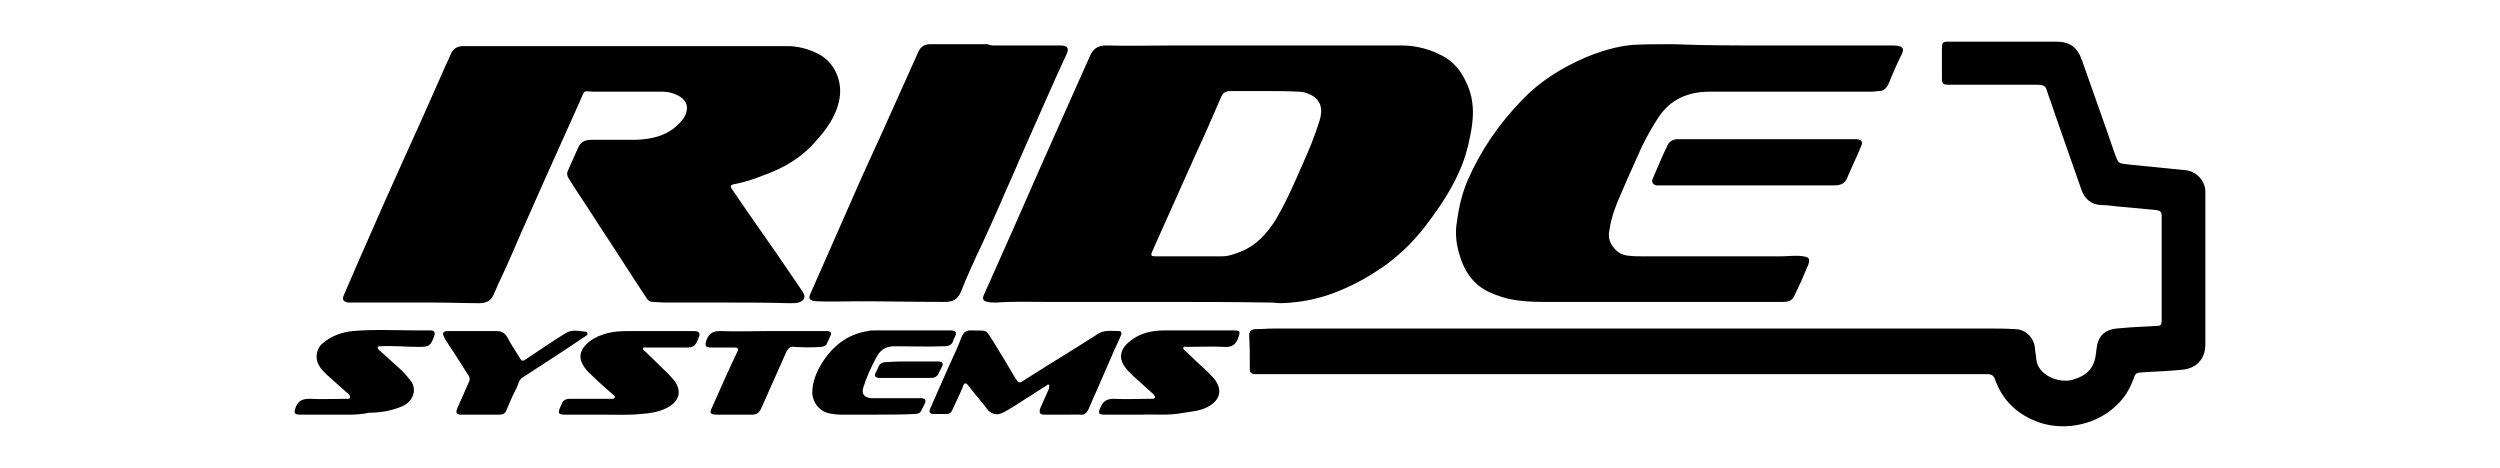 <?xml version="1.0" encoding="utf-8"?>
<!-- Generator: Adobe Illustrator 16.0.2, SVG Export Plug-In . SVG Version: 6.00 Build 0)  -->
<!DOCTYPE svg PUBLIC "-//W3C//DTD SVG 1.1//EN" "http://www.w3.org/Graphics/SVG/1.1/DTD/svg11.dtd">
<svg version="1.1" id="Layer_1" xmlns="http://www.w3.org/2000/svg" xmlns:xlink="http://www.w3.org/1999/xlink" x="0px" y="0px"
	 width="390px" height="73px" viewBox="454.269 695 390 73" enable-background="new 454.269 695 390 73" xml:space="preserve">
<g>
	<path d="M567.744,742.199c-3.26,0-6.42,0-9.68,0c-0.692,0-1.383-0.1-1.977-0.1c-0.395,0-0.691-0.197-0.889-0.493
		c-2.568-3.853-5.038-7.804-7.606-11.657c-1.481-2.37-3.063-4.643-4.544-7.014c-0.297-0.395-0.395-0.889-0.197-1.284
		c0.494-1.185,1.086-2.37,1.58-3.556c0.395-0.89,0.988-1.284,2.074-1.284c2.371,0,4.643,0,7.014,0
		c2.568-0.099,4.939-0.691,6.717-2.568c0.494-0.494,0.89-0.988,1.088-1.68c0.296-0.987,0-1.777-0.791-2.37
		c-0.889-0.593-1.877-0.89-2.963-0.89c-3.359,0-6.718,0-10.076,0c-0.197,0-0.494,0-0.691,0c-1.58-0.099-1.284-0.296-1.977,1.284
		c-1.876,4.149-3.753,8.396-5.63,12.546c-1.679,3.853-3.458,7.705-5.137,11.656c-0.89,2.075-1.877,4.05-2.767,6.125
		c-0.395,0.987-1.186,1.383-2.173,1.383c-2.272,0-4.643-0.099-6.915-0.099c-4.346,0-8.594,0-12.94,0c-0.197,0-0.493,0-0.691,0
		c-0.691-0.1-0.987-0.494-0.691-1.087c0.691-1.68,1.481-3.358,2.173-5.038c1.285-2.964,2.668-6.025,3.951-8.989
		c2.075-4.643,4.149-9.286,6.225-13.83c0.987-2.271,2.074-4.643,3.062-6.914c0.396-0.988,0.89-1.877,1.284-2.865
		c0.396-0.889,0.988-1.284,1.976-1.284c3.952,0,8.001,0,11.953,0c12.842,0,25.684,0,38.525,0c1.679,0,3.26,0.396,4.841,1.186
		c2.568,1.284,3.852,4.248,3.358,7.014c-0.494,2.766-2.075,4.841-3.853,6.815c-2.174,2.471-4.939,4.051-8.002,5.138
		c-1.481,0.592-2.963,1.086-4.544,1.383c-0.691,0.099-0.691,0.396-0.296,0.889c2.271,3.358,4.643,6.718,6.914,9.978
		c1.384,1.976,2.668,3.951,4.051,5.927c0.494,0.79,0.297,1.383-0.691,1.68c-0.396,0.099-0.889,0.099-1.383,0.099
		C574.264,742.199,571.004,742.199,567.744,742.199L567.744,742.199z"/>
	<path d="M635.411,742.1c-5.927,0-11.952,0-17.88,0c-2.568,0-5.235-0.099-7.804,0.1c-0.494,0-0.987,0-1.383-0.1
		c-0.691-0.099-0.89-0.493-0.593-1.086c1.481-3.358,2.963-6.619,4.445-9.978c1.58-3.556,3.161-7.211,4.741-10.768
		c1.877-4.247,3.754-8.396,5.631-12.644c0.593-1.284,1.087-2.47,1.679-3.754c0.494-1.186,1.186-1.778,2.569-1.778
		c3.556,0.099,7.014,0,10.569,0c11.854,0,23.609,0,35.463,0c2.371,0,4.643,0.593,6.718,1.778c2.074,1.186,3.161,3.063,3.952,5.235
		c0.789,2.37,0.592,4.741,0.098,7.112c-0.395,2.074-0.987,4.05-1.877,5.927c-1.186,2.568-2.666,4.841-4.346,7.112
		c-2.074,2.865-4.445,5.335-7.409,7.409c-2.173,1.481-4.445,2.766-6.915,3.754c-2.864,1.186-5.828,1.778-8.891,1.877
		c-0.592,0-1.186-0.099-1.777-0.099C646.672,742.1,641.042,742.1,635.411,742.1z M651.513,709.205L651.513,709.205
		c-1.778,0-3.457,0-5.235,0c-0.889,0-1.284,0.297-1.58,1.087c-1.285,2.963-2.568,5.927-3.951,8.891
		c-2.272,5.037-4.445,9.977-6.718,15.015c-0.296,0.691-0.197,0.79,0.593,0.79c3.457,0,6.816,0,10.273,0
		c1.086,0,2.074-0.395,3.063-0.79c2.371-0.987,3.951-2.766,5.334-4.939c1.68-2.864,2.964-5.828,4.248-8.791
		c0.987-2.174,1.877-4.347,2.568-6.619c0.592-1.777,0.197-3.062-0.988-3.852c-0.691-0.396-1.383-0.692-2.271-0.692
		C655.168,709.205,653.391,709.205,651.513,709.205z"/>
	<path d="M709.005,746.249c18.374,0,36.747,0,55.121,0c1.481,0,2.964,0,4.544,0.099c1.58,0,2.964,1.383,3.063,3.063
		c0,0.494,0.197,1.087,0.197,1.58c0.197,2.568,3.557,3.853,5.631,3.261c1.284-0.396,2.371-0.89,3.063-2.075
		c0.494-0.79,0.593-1.778,0.691-2.667c0.197-1.976,1.186-3.063,3.161-3.26s4.05-0.296,6.026-0.396c0.889,0,0.987-0.099,0.987-0.987
		c0-5.434,0-10.768,0-16.201c0-0.592-0.198-0.79-0.79-0.889c-2.174-0.197-4.248-0.396-6.322-0.593
		c-0.791-0.099-1.58-0.197-2.371-0.197c-1.58-0.099-2.568-0.988-3.063-2.47c-1.383-3.951-2.766-7.902-4.148-11.854
		c-0.396-1.284-0.889-2.47-1.284-3.754c-0.099-0.297-0.297-0.494-0.593-0.593c-0.395-0.099-0.791-0.099-1.186-0.099
		c-4.445,0-8.891,0-13.336,0c-1.086,0-1.186-0.1-1.186-1.186c0-1.482,0-2.964,0-4.445c0-0.988,0.1-1.087,1.087-1.087
		c3.655,0,7.211,0,10.866,0c1.976,0,3.951,0,5.928,0c2.074,0,3.26,0.889,3.951,2.864c1.679,4.841,3.457,9.682,5.137,14.62
		c0.592,1.581,0.493,1.482,2.173,1.68c2.964,0.297,5.927,0.593,8.891,0.889c1.383,0.099,3.161,1.482,3.063,3.557
		c0,3.26,0,6.421,0,9.681c0,4.643,0,9.285,0,13.929c0,2.37-1.482,3.754-3.557,3.951c-1.976,0.197-4.05,0.297-6.026,0.395
		c-1.186,0.1-1.283,0-1.679,1.187c-0.593,1.58-1.481,2.963-2.667,4.05c-3.457,3.26-8.792,4.05-12.842,2.271
		c-2.964-1.284-4.939-3.358-6.026-6.321c-0.197-0.692-0.593-0.89-1.284-0.89c-37.637,0-75.273,0-112.811,0c-0.494,0-0.889,0-1.383,0
		s-0.79-0.197-0.79-0.79c0-1.778,0-3.458-0.099-5.235c0-0.593,0.197-0.89,0.889-0.988c0.988,0,1.976-0.099,3.063-0.099
		C671.862,746.249,690.434,746.249,709.005,746.249z"/>
	<path d="M729.848,702.093c6.521,0,13.139,0,19.658,0c1.778,0,1.976,0.494,1.186,1.877c-0.691,1.383-1.284,2.864-1.877,4.248
		c-0.296,0.592-0.79,0.987-1.383,0.987c-0.395,0-0.791,0.099-1.186,0.099c-8.396,0-16.892,0-25.288,0
		c-3.358,0-6.125,1.186-8.002,4.051c-0.987,1.481-1.778,2.963-2.567,4.544c-0.988,2.271-2.075,4.544-3.063,6.915
		c-0.89,1.976-1.68,3.951-1.977,6.025c-0.197,0.889-0.099,1.777,0.494,2.568c0.593,0.889,1.383,1.383,2.47,1.481
		c0.79,0.099,1.481,0.099,2.272,0.099c7.211,0,14.323,0,21.534,0c1.186,0,2.371-0.197,3.458,0c0.889,0.1,1.086,0.396,0.79,1.284
		c-0.692,1.68-1.384,3.261-2.173,4.841c-0.297,0.79-0.988,0.987-1.779,0.987c-0.987,0-1.975,0-2.963,0c-11.459,0-23.017,0-34.476,0
		c-1.778,0-3.655-0.099-5.433-0.493c-1.482-0.396-2.964-0.89-4.248-1.778c-1.777-1.284-2.766-3.063-3.358-5.137
		c-0.494-1.581-0.692-3.358-0.396-5.038c0.297-2.272,0.791-4.445,1.68-6.52c2.074-4.741,4.939-8.891,8.594-12.645
		c2.766-2.864,6.125-4.939,9.779-6.52c2.371-0.987,4.939-1.778,7.508-1.976c2.074-0.099,4.149-0.099,6.224-0.099
		C720.168,702.093,725.008,702.093,729.848,702.093z"/>
	<path d="M609.53,702.093c3.358,0,6.815,0,10.175,0c1.186,0,1.383,0.494,0.889,1.481c-1.086,2.371-2.174,4.742-3.161,7.014
		c-1.383,3.161-2.766,6.224-4.149,9.385c-0.987,2.371-2.074,4.643-3.062,7.014c-1.186,2.667-2.371,5.334-3.655,8.001
		c-0.79,1.778-1.58,3.458-2.271,5.236c-0.594,1.481-1.186,1.876-2.767,1.876c-4.544,0-8.989-0.099-13.533-0.099
		c-2.074,0-4.247,0.099-6.322,0c-1.185-0.099-1.383-0.395-0.889-1.383c2.074-4.741,4.149-9.385,6.224-14.126
		c1.58-3.655,3.26-7.31,4.938-10.965c1.877-4.148,3.754-8.396,5.631-12.545c0.396-0.791,0.987-1.087,1.877-1.087
		c2.964,0,5.927,0,8.891,0C608.641,702.093,609.135,702.093,609.53,702.093L609.53,702.093z"/>
	<path d="M620.1,759.684c-0.988,0-1.976,0-2.864,0c-0.79,0-0.89-0.297-0.692-0.987c0.396-0.89,0.791-1.778,1.186-2.668
		c0.1-0.197,0.198-0.395,0.198-0.593c0-0.099,0.099-0.296,0-0.395c-0.198-0.099-0.296,0-0.396,0.099
		c-1.086,0.691-2.173,1.383-3.26,2.074c-1.086,0.691-2.271,1.482-3.358,2.074c-1.087,0.593-1.976,0.396-2.667-0.494
		c-0.889-1.185-1.877-2.271-2.766-3.457c-0.594-0.79-0.791-0.691-1.088,0.197c-0.493,1.186-1.086,2.371-1.58,3.458
		c-0.197,0.395-0.395,0.593-0.79,0.593c-0.691,0-1.481,0-2.173,0c-0.494,0-0.691-0.297-0.494-0.791
		c0.988-2.271,1.976-4.444,2.963-6.717c0.691-1.481,1.383-2.964,1.977-4.544c0.296-0.691,0.691-0.988,1.383-0.988
		c2.864,0.099,2.173-0.395,3.754,2.075c1.086,1.777,2.173,3.556,3.26,5.433c0.494,0.691,0.592,0.79,1.283,0.297
		c3.854-2.47,7.805-4.841,11.657-7.311c0.987-0.593,2.074-0.396,3.161-0.396c0.494,0,0.494,0.396,0.296,0.791
		c-0.396,0.987-0.889,1.877-1.284,2.864c-0.889,2.074-1.777,4.051-2.667,6.125c-0.396,0.79-0.691,1.679-1.087,2.47
		c-0.296,0.593-0.691,0.889-1.283,0.79C621.977,759.684,621.088,759.684,620.1,759.684z"/>
	<path d="M726.885,723.924c-4.544,0-8.989,0-13.533,0c-0.197,0-0.494,0-0.691,0c-0.494-0.099-0.791-0.494-0.594-0.988
		c0.791-1.777,1.482-3.556,2.371-5.334c0.297-0.593,0.89-0.889,1.581-0.889c9.286,0,18.473,0,27.759,0
		c0.889,0,1.186,0.396,0.789,1.186c-0.691,1.679-1.481,3.26-2.173,4.938c-0.396,0.89-1.087,1.087-2.074,1.087
		C735.874,723.924,731.429,723.924,726.885,723.924L726.885,723.924z"/>
	<path d="M632.547,759.684c-2.272,0-4.149,0-5.928,0c-0.987,0-1.086-0.197-0.691-1.087c0.396-0.987,0.988-1.383,2.074-1.383
		c1.877,0.099,3.655,0,5.532,0c0.198,0,0.396,0,0.494,0c0.198,0,0.296,0,0.396-0.197c0.099-0.198-0.1-0.297-0.197-0.494
		c-0.988-0.889-2.075-1.877-3.063-2.766c-0.494-0.494-0.988-0.89-1.383-1.482c-1.186-1.58-0.594-3.062,0.889-4.148
		c1.481-1.186,3.358-1.58,5.235-1.58c3.655,0,7.211,0,10.866,0c0.988,0,0.988,0.197,0.691,1.086
		c-0.395,1.186-1.086,1.581-2.271,1.481c-1.877-0.099-3.754,0-5.631,0c-0.197,0-0.594-0.099-0.691,0.1
		c-0.1,0.296,0.197,0.395,0.395,0.592c1.087,1.087,2.272,2.174,3.359,3.162c0.395,0.395,0.789,0.79,1.185,1.284
		c1.284,1.777,0.593,3.26-0.987,4.148c-1.186,0.691-2.568,0.79-3.854,0.987C636.498,759.881,634.324,759.585,632.547,759.684z"/>
	<path d="M556.977,746.644c1.779,0,3.557,0,5.434,0c0.988,0,1.186,0.297,0.791,1.186c-0.494,1.186-0.691,1.384-1.977,1.384
		c-1.976,0-3.951,0-6.025,0c-0.197,0-0.494-0.1-0.593,0.099c-0.099,0.197,0.099,0.395,0.296,0.493
		c1.186,1.186,2.47,2.371,3.655,3.557c0.296,0.297,0.593,0.691,0.89,0.988c1.383,1.877,0.592,3.457-1.285,4.347
		c-1.186,0.592-2.568,0.79-3.951,0.889c-1.975,0.197-3.852,0.099-5.828,0.099c-1.976,0-3.951,0-5.927,0
		c-1.087,0-1.186-0.197-0.79-1.186c0.099-0.099,0.197-0.296,0.197-0.396c0.197-0.691,0.691-0.889,1.383-0.889
		c1.977,0,4.051,0,6.025,0c0.198,0,0.297,0,0.494,0c0.198,0,0.297,0,0.396-0.197c0.099-0.198-0.099-0.297-0.197-0.396
		c-1.087-0.987-2.173-1.877-3.161-2.864c-0.494-0.494-0.988-0.89-1.383-1.482c-0.89-1.284-0.791-2.47,0.296-3.556
		c0.691-0.691,1.581-1.186,2.47-1.481c1.58-0.594,3.161-0.594,4.742-0.594C554.408,746.644,555.693,746.644,556.977,746.644
		L556.977,746.644z"/>
	<path d="M506.598,759.684c-1.777,0-3.654,0-5.434,0c-0.987,0-1.086-0.197-0.789-1.087c0.395-1.086,1.086-1.383,2.172-1.383
		c1.877,0.099,3.754,0,5.631,0c0.297,0,0.594,0.099,0.691-0.197c0.1-0.297-0.197-0.494-0.395-0.691
		c-0.889-0.791-1.778-1.581-2.667-2.371c-0.79-0.691-1.581-1.383-1.976-2.371c-0.396-0.987-0.1-2.271,0.691-2.963
		c1.383-1.186,2.963-1.778,4.741-1.977c3.458-0.296,6.915-0.098,10.372-0.098c0.594,0,1.186,0,1.778,0s0.79,0.296,0.593,0.889
		c-0.593,1.58-0.79,1.679-2.47,1.679c-1.976,0-3.853-0.197-5.828-0.099c-0.197,0-0.396,0-0.493,0.099
		c-0.1,0.198,0.098,0.396,0.197,0.494c0.988,0.89,1.976,1.778,2.963,2.667c0.791,0.692,1.482,1.482,2.074,2.272
		c0.89,1.383,0.198,3.161-1.481,3.853c-1.679,0.691-3.358,0.987-5.137,0.987C510.055,759.782,508.277,759.684,506.598,759.684z"/>
	<path d="M590.959,759.684c-1.877,0-3.754,0-5.631,0c-0.593,0-1.087-0.099-1.68-0.197c-1.481-0.297-2.568-1.581-2.667-3.161
		c0-1.68,0.593-3.161,1.481-4.644c1.68-2.667,3.951-4.544,7.212-5.038c0.296-0.098,0.691-0.098,0.987-0.098
		c3.951,0,7.902,0,11.854,0c0.889,0,1.087,0.296,0.691,1.086c-0.099,0.099-0.198,0.297-0.198,0.396
		c-0.197,0.79-0.691,0.987-1.481,0.987c-2.568,0.099-5.136,0-7.705,0c-1.383,0-2.272,0.593-2.864,1.778
		c-0.791,1.481-1.482,2.964-1.977,4.544c-0.395,1.087,0.1,1.68,1.186,1.778c2.471,0,4.939,0,7.311,0c0.197,0,0.494,0,0.691,0
		c0.395,0.099,0.593,0.296,0.395,0.79c-0.197,0.396-0.395,0.791-0.592,1.186c-0.197,0.396-0.593,0.494-1.087,0.494
		C595.009,759.684,593.033,759.684,590.959,759.684L590.959,759.684z"/>
	<path d="M528.231,746.644c1.185,0,2.37,0,3.556,0c0.691,0,1.186,0.297,1.581,0.89c0.593,1.186,1.383,2.271,2.074,3.457
		c0.198,0.297,0.396,0.396,0.79,0.099c2.074-1.383,4.248-2.864,6.322-4.148c0.988-0.593,2.074-0.297,3.063-0.197
		c0.197,0,0.297,0.099,0.297,0.296c0,0.198-0.1,0.297-0.297,0.396c-1.284,0.889-2.568,1.679-3.853,2.568
		c-1.976,1.284-3.952,2.568-5.927,3.853c-0.691,0.396-0.691,1.186-1.087,1.877c-0.593,1.086-0.987,2.173-1.481,3.26
		c-0.197,0.494-0.494,0.691-1.087,0.691c-1.976,0-3.951,0-6.026,0c-0.691,0-0.789-0.297-0.592-0.89
		c0.592-1.383,1.283-2.864,1.877-4.247c0.197-0.396,0.098-0.691-0.1-0.988c-1.186-1.877-2.37-3.754-3.556-5.531
		c-0.099-0.099-0.099-0.198-0.198-0.396c-0.395-0.691-0.197-0.988,0.594-0.988c0.691,0,1.481,0,2.173,0
		C527.145,746.644,527.737,746.644,528.231,746.644L528.231,746.644z"/>
	<path d="M574.561,746.644c2.766,0,5.434,0,8.199,0c0.197,0,0.494,0,0.691,0c0.395,0.1,0.593,0.297,0.395,0.692
		c-0.197,0.395-0.395,0.889-0.592,1.284c-0.1,0.296-0.396,0.395-0.791,0.493c-1.383,0.1-2.864,0.1-4.247,0
		c-0.692-0.099-0.987,0.198-1.284,0.791c-1.284,2.963-2.668,5.927-3.951,8.89c-0.297,0.593-0.691,0.89-1.383,0.89
		c-1.779,0-3.557,0-5.434,0c-1.086,0-1.284-0.197-0.79-1.186c1.284-2.864,2.568-5.828,3.951-8.693c0.198-0.395,0-0.592-0.396-0.592
		c-1.186,0-2.371,0-3.556,0c-1.087,0-1.186-0.198-0.89-1.186c0.396-0.988,0.988-1.384,2.074-1.384
		C569.227,746.743,571.894,746.644,574.561,746.644z"/>
	<path d="M596.59,751.386c1.283,0,2.666,0,3.951,0c0.79,0,0.987,0.296,0.592,0.987c-0.098,0.297-0.296,0.494-0.395,0.791
		c-0.197,0.494-0.593,0.79-1.186,0.79c-2.667,0-5.334,0-8.002,0c-0.789,0-0.987-0.296-0.592-0.987
		c0.099-0.198,0.197-0.396,0.296-0.594c0.198-0.691,0.691-0.889,1.384-0.889C594.021,751.386,595.305,751.386,596.59,751.386
		L596.59,751.386z"/>
</g>
</svg>
